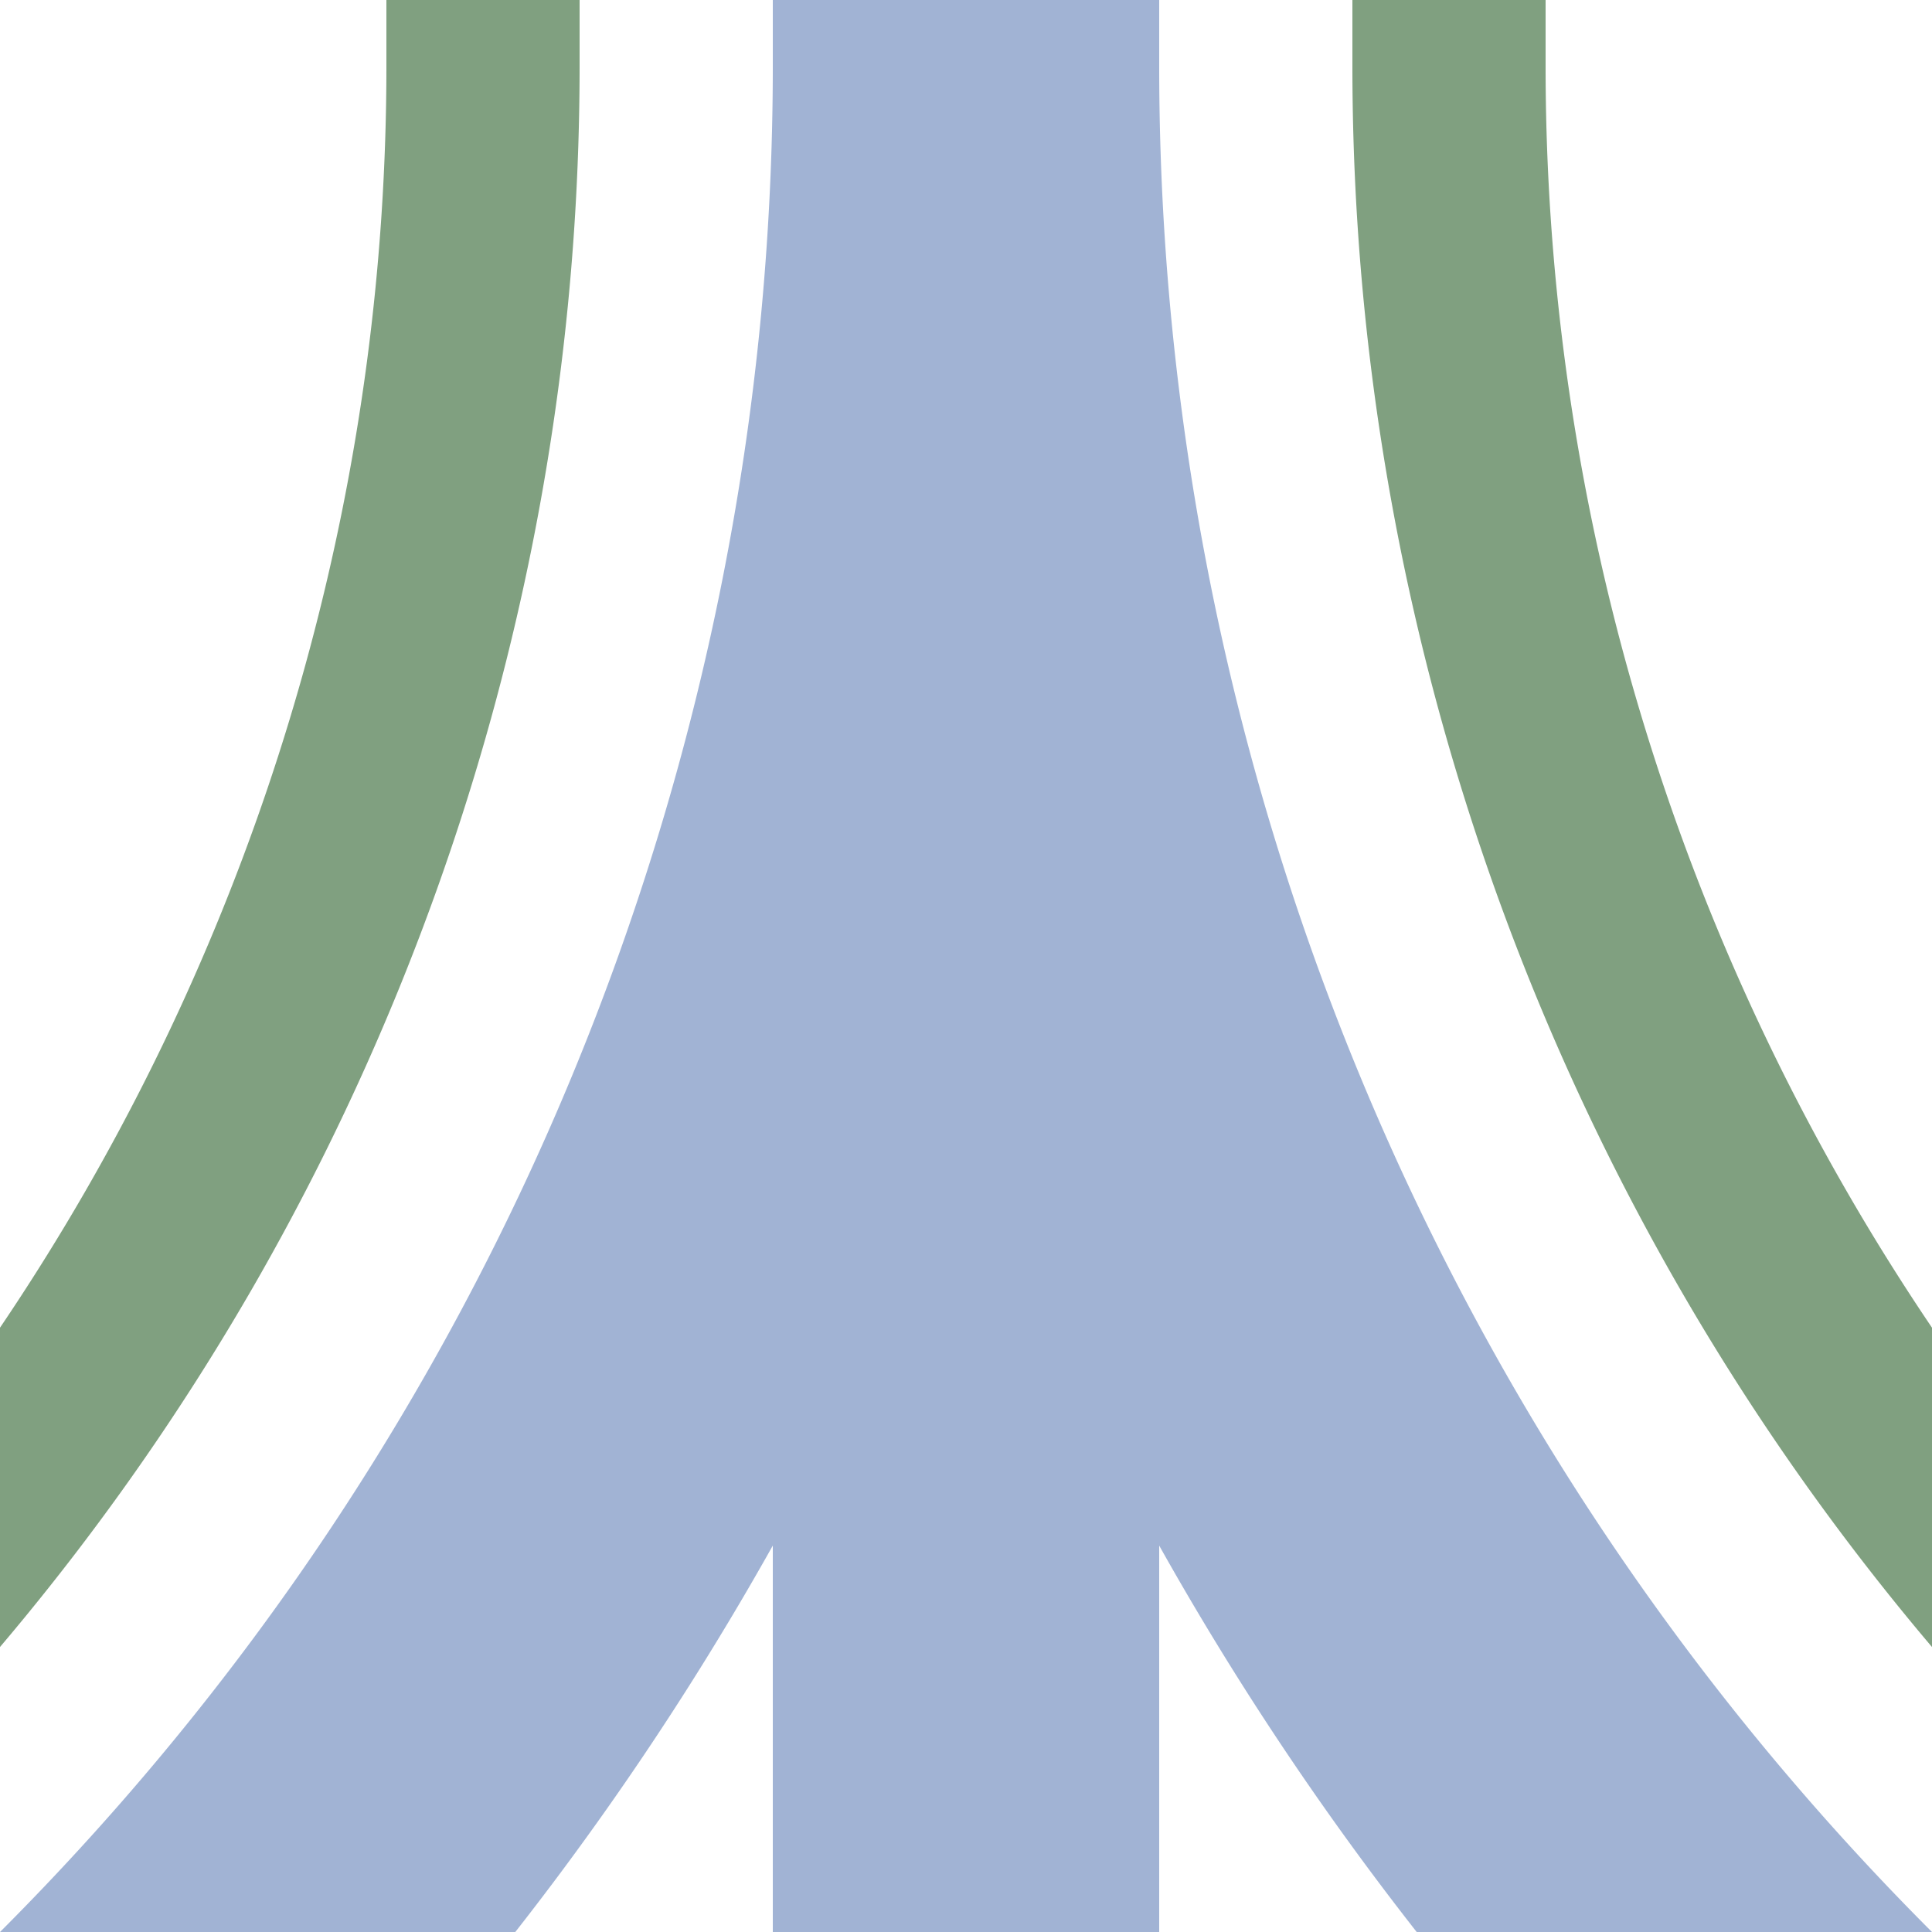 <?xml version="1.0" encoding="UTF-8"?>
<svg xmlns="http://www.w3.org/2000/svg" width="500" height="500">
 <title>hkABZg23 steel</title>
 <g fill="none">
  <path stroke="#A1B3D4" d="M -482.84,750 A 732.84,732.84 0 0 0 250,17.16 732.84,732.84 0 0 0 982.84,750 M 250,0 V 500" stroke-width="100"/>
  <path stroke="#80A080" d="M -482.84,625 A 607.84,607.84 0 0 0 125,17.16 V 0 m 250,0 V 17.16 A 607.84,607.84 0 0 0 982.84,625" stroke-width="50"/>
 </g>
</svg>